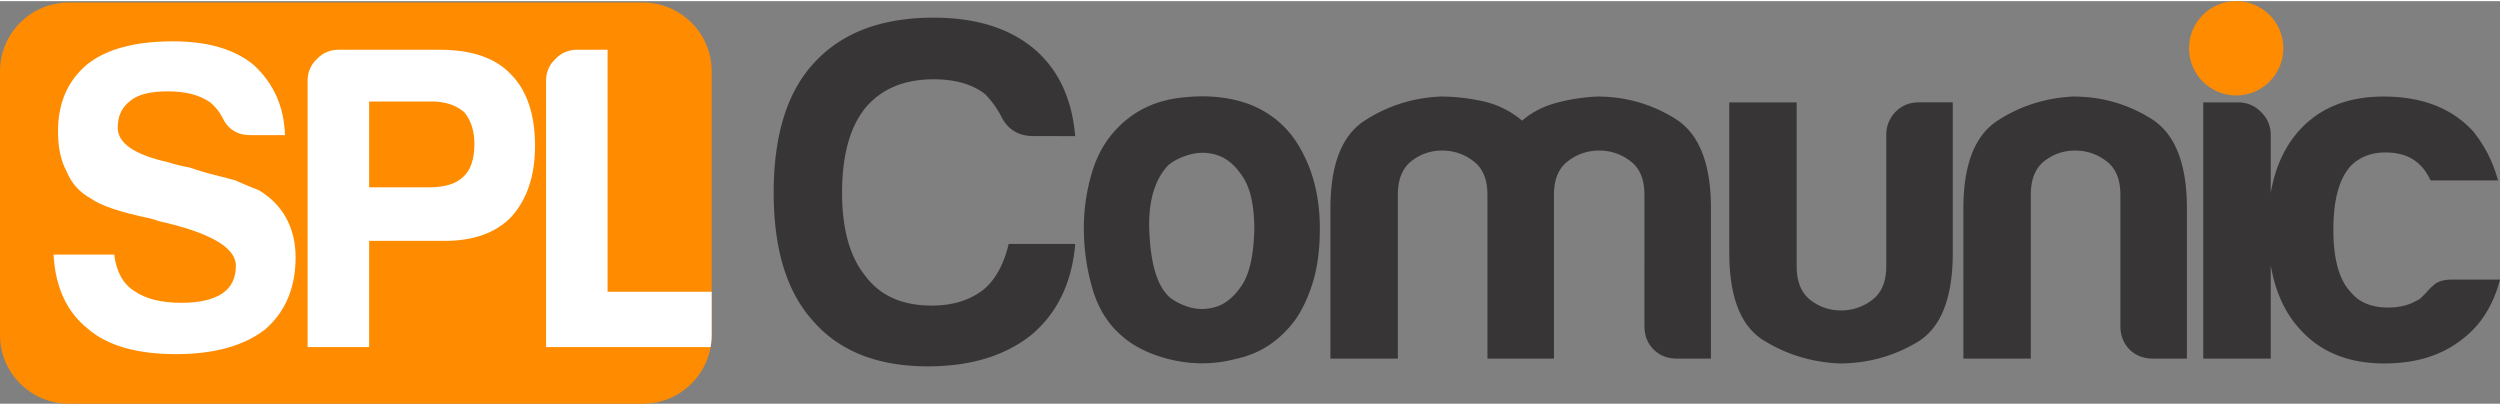 <?xml version="1.0" encoding="UTF-8"?>
<svg xmlns="http://www.w3.org/2000/svg" xmlns:v="https://vecta.io/nano" width="247" height="40" viewBox="0 0 1018.37 163.98" shape-rendering="geometricPrecision" image-rendering="optimizeQuality" fill-rule="evenodd">
  <rect x="0" y="0" width="1018.37" height="163.98" fill="#808080" stroke="none"/>
  <defs>
    <clipPath id="A">
      <path d="M27.95.57h233.99c15.37 0 27.95 12.58 27.95 27.95v107.51c0 15.37-12.58 27.95-27.95 27.95H27.95C12.57 163.98 0 151.4 0 136.03V28.52C0 13.15 12.57.57 27.95.57z"></path>
    </clipPath>
  </defs>
  <path d="M27.95.57h233.99c15.37 0 27.95 12.58 27.95 27.95v107.51c0 15.37-12.58 27.95-27.95 27.95H27.95C12.57 163.98 0 151.4 0 136.03V28.52C0 13.15 12.57.57 27.95.57z" fill="#ff8c00"></path>
  <g clip-path="url(#A)" fill="#fff" fill-rule="nonzero">
    <path d="M21.82 103.24h24.7c.9 7.03 3.6 11.9 8.11 14.78 4.68 3.24 10.99 4.86 19.28 4.86 7.21 0 12.79-1.26 16.58-3.78s5.59-6.31 5.59-11.35c0-7.39-10.45-13.52-31.72-18.21l-.72-.36s-.9-.18-2.71-.72c-12.07-2.52-20-5.22-23.96-8.11-4.69-2.52-7.94-6.31-9.92-11.17-2.34-4.33-3.42-9.73-3.42-16.22 0-11.54 3.96-20.55 11.89-27.22 7.93-6.3 19.65-9.37 34.96-9.37 14.24 0 25.24 3.25 32.99 9.73 7.93 7.39 12.25 16.76 12.61 28.48h-14.05c-5.41 0-9.2-2.34-11.54-7.39h0c-1.26-2.34-2.89-4.33-4.86-5.95-4.33-3.06-10.1-4.5-17.31-4.5-7.03 0-12.07 1.26-15.14 3.78-3.6 2.71-5.23 6.31-5.23 10.99 0 6.32 6.68 11 20.37 14.06 3.97 1.27 6.85 1.81 8.83 2.17 4.15 1.44 7.94 2.52 11 3.24 3.24.9 5.77 1.44 7.57 1.98 3.24 1.44 6.67 2.89 9.91 4.15 4.68 2.88 8.29 6.49 10.81 10.99 2.7 4.87 3.97 10.28 3.97 16.22 0 12.62-4.33 22.53-12.62 29.56-8.47 6.49-20.55 9.91-36.04 9.91-15.86 0-27.94-3.42-35.87-10.27-8.65-6.85-13.33-16.94-14.06-30.28zm128.54-5.58v43.25H125.3V32.41c0-3.42 1.26-6.49 3.79-8.83 2.34-2.52 5.4-3.78 8.83-3.78h41.27c12.79 0 22.53 3.24 28.84 9.91 6.48 6.49 9.91 16.22 9.91 29.2 0 12.25-3.25 21.8-9.55 28.83-6.31 6.67-15.5 9.92-27.4 9.92h-30.63zm0-21.81h24.14c6.68 0 11.36-1.45 14.24-4.33 2.88-2.52 4.51-7.03 4.51-13.33 0-5.41-1.45-9.74-4.15-12.98-3.42-2.89-7.74-4.33-13.15-4.33h-25.59v34.97zm72.08 65.06V32.41c0-3.42 1.27-6.49 3.79-8.83 2.34-2.52 5.4-3.78 8.83-3.78h12.44v98.58h59.11v22.53h-84.17z"></path>
  </g>
  <path d="M437.98 98.9c-1.31 15.7-7.2 27.99-17.68 36.9-10.71 8.63-24.85 12.96-42.36 12.96-20.42 0-35.99-6.16-46.71-18.46-10.71-11.78-16.07-29.16-16.07-52.2 0-23.54 5.49-41.18 16.47-52.97 11.26-12.29 27.46-18.41 48.66-18.41 17.28 0 31 4.28 41.18 12.92 9.72 8.37 15.2 20.16 16.51 35.33H421.1c-6.29 0-10.75-2.75-13.36-8.24-1.81-3.42-4.05-6.43-6.66-9.04-5.22-3.92-12.16-5.86-20.79-5.86-12.02 0-21.33 3.91-27.86 11.75-6.3 7.84-9.41 19.35-9.41 34.52 0 14.67 3.11 25.92 9.41 33.75 6.03 8.11 15.03 12.16 27.09 12.16 8.37 0 15.3-2.08 20.79-6.26 4.96-3.92 8.51-10.21 10.58-18.85h27.09zm18.82 37.3c-5.49-4.72-9.44-11.05-11.79-19.06-2.34-7.97-3.51-16.27-3.51-24.91 0-7.06.97-14.13 2.95-21.19 1.94-7.07 5.02-12.93 9.2-17.65 6.8-7.83 15.57-12.49 26.29-13.93 10.71-1.44 20.42-.6 29.03 2.55 9.94 3.91 17.27 10.74 22 20.42 4.42 8.61 6.66 18.69 6.66 30.21 0 8.37-.94 15.57-2.75 21.56-1.84 6.03-4.18 11.15-7.06 15.33-6.3 8.61-14.26 13.97-23.94 16.08-8.64 2.34-17.34 2.54-26.09.6-8.77-1.98-15.77-5.33-20.99-10.01zm18.82-69.08c-5.5 6.03-7.97 15-7.44 26.89.51 11.89 2.75 20.19 6.67 24.91 1.57 2.11 4.32 3.85 8.23 5.29 3.92 1.44 7.91 1.58 11.96.4 4.05-1.17 7.67-4.12 10.81-8.84 3.12-4.68 4.83-12.28 5.09-22.73 0-9.45-1.5-16.51-4.52-21.2-3.01-4.72-6.46-7.73-10.38-9.04-3.95-1.31-7.87-1.37-11.78-.2-3.92 1.21-6.8 2.71-8.64 4.52zM633 145.61h-27.09V84.4v-5.49c0-6.3-1.88-10.85-5.7-13.73-3.78-2.88-8.03-4.32-12.76-4.32-4.68 0-8.87 1.44-12.55 4.32-3.65 2.88-5.49 7.43-5.49 13.73v66.7h-27.46V84.4c0-17.78 4.65-29.71 13.93-35.73 9.27-6 19.55-9.28 30.81-9.81a79.17 79.17 0 0 1 17.64 1.98c5.76 1.3 10.99 3.91 15.71 7.83 3.91-3.38 8.57-5.79 13.92-7.23 5.36-1.45 10.92-2.31 16.68-2.58 11.52 0 22.1 3.01 31.78 9.04s14.53 18.18 14.53 36.5v61.21h-13.73c-3.92 0-7.13-1.24-9.61-3.72-2.51-2.51-3.75-5.69-3.75-9.61V78.91c0-6.3-1.87-10.85-5.69-13.73-3.79-2.88-8.04-4.32-12.72-4.32-4.73 0-8.98 1.44-12.76 4.32-3.82 2.88-5.69 7.43-5.69 13.73v5.49 61.21zM795.46 41.23v61.21c0 18.59-4.85 30.75-14.53 36.5-9.68 5.76-20.26 8.64-31.78 8.64-11.25-.54-21.53-3.68-30.8-9.44-9.28-5.76-13.93-17.65-13.93-35.7V41.23h27.45v66.71c0 6.26 1.85 10.85 5.5 13.73 3.68 2.88 7.87 4.31 12.55 4.31 4.72 0 8.97-1.43 12.76-4.31 3.81-2.88 5.69-7.47 5.69-13.73V54.56c0-3.65 1.24-6.79 3.72-9.41 2.51-2.61 5.69-3.92 9.64-3.92h13.73zm95.37 104.38H877.1c-3.95 0-7.13-1.24-9.65-3.72-2.47-2.51-3.71-5.69-3.71-9.61V78.91c0-6.3-1.88-10.85-5.7-13.73-3.78-2.88-8.03-4.32-12.75-4.32-4.69 0-8.88 1.44-12.56 4.32-3.65 2.88-5.49 7.43-5.49 13.73v66.7h-27.46V84.4c0-17.78 4.66-29.71 13.93-35.73 9.27-6 19.56-9.28 30.8-9.81 11.52 0 22.11 3.01 31.78 9.04 9.68 6.03 14.54 18.18 14.54 36.5v61.21zm6.66-104.38h14.13c3.68 0 6.8 1.31 9.41 3.92 2.64 2.62 3.95 5.76 3.95 9.41v91.05h-27.49V41.23zm0-30.6h14.13c3.68 0 6.8 1.31 9.41 3.92 2.64 2.61 3.95 5.76 3.95 9.41v8.24h-27.49V10.63zm101.26 102.8h19.62c-2.88 10.98-8.37 19.35-16.48 25.11-8.1 6.03-18.31 9.04-30.6 9.04-14.94 0-26.55-4.85-34.93-14.53-8.37-9.41-12.55-22.9-12.55-40.41 0-16.74 4.05-29.84 12.15-39.25 8.37-9.68 20.02-14.53 34.93-14.53 15.7 0 27.86 4.72 36.5 14.13 4.68 5.76 8.1 12.42 10.17 20.02h-27.45c-1.31-2.61-2.62-4.58-3.92-5.89-3.42-3.65-8.24-5.49-14.53-5.49-5.73 0-10.45 1.84-14.1 5.49-4.72 5.22-7.07 13.86-7.07 25.92 0 12.02 2.35 20.52 7.07 25.48 3.38 4.18 8.47 6.29 15.3 6.29 4.42 0 8.24-.9 11.35-2.74.81-.27 1.51-.74 2.18-1.38.64-.67 1.37-1.37 2.14-2.17.54-.77 1.58-1.81 3.15-3.12 1.58-1.3 3.92-1.97 7.07-1.97z" fill="#373535" fill-rule="nonzero"></path>
  <path d="M910.9 0c10.61 0 19.21 8.6 19.21 19.2 0 10.61-8.6 19.21-19.21 19.21s-19.2-8.6-19.2-19.21c0-10.6 8.59-19.2 19.2-19.2z" fill="#ff8c00"></path>
</svg>
